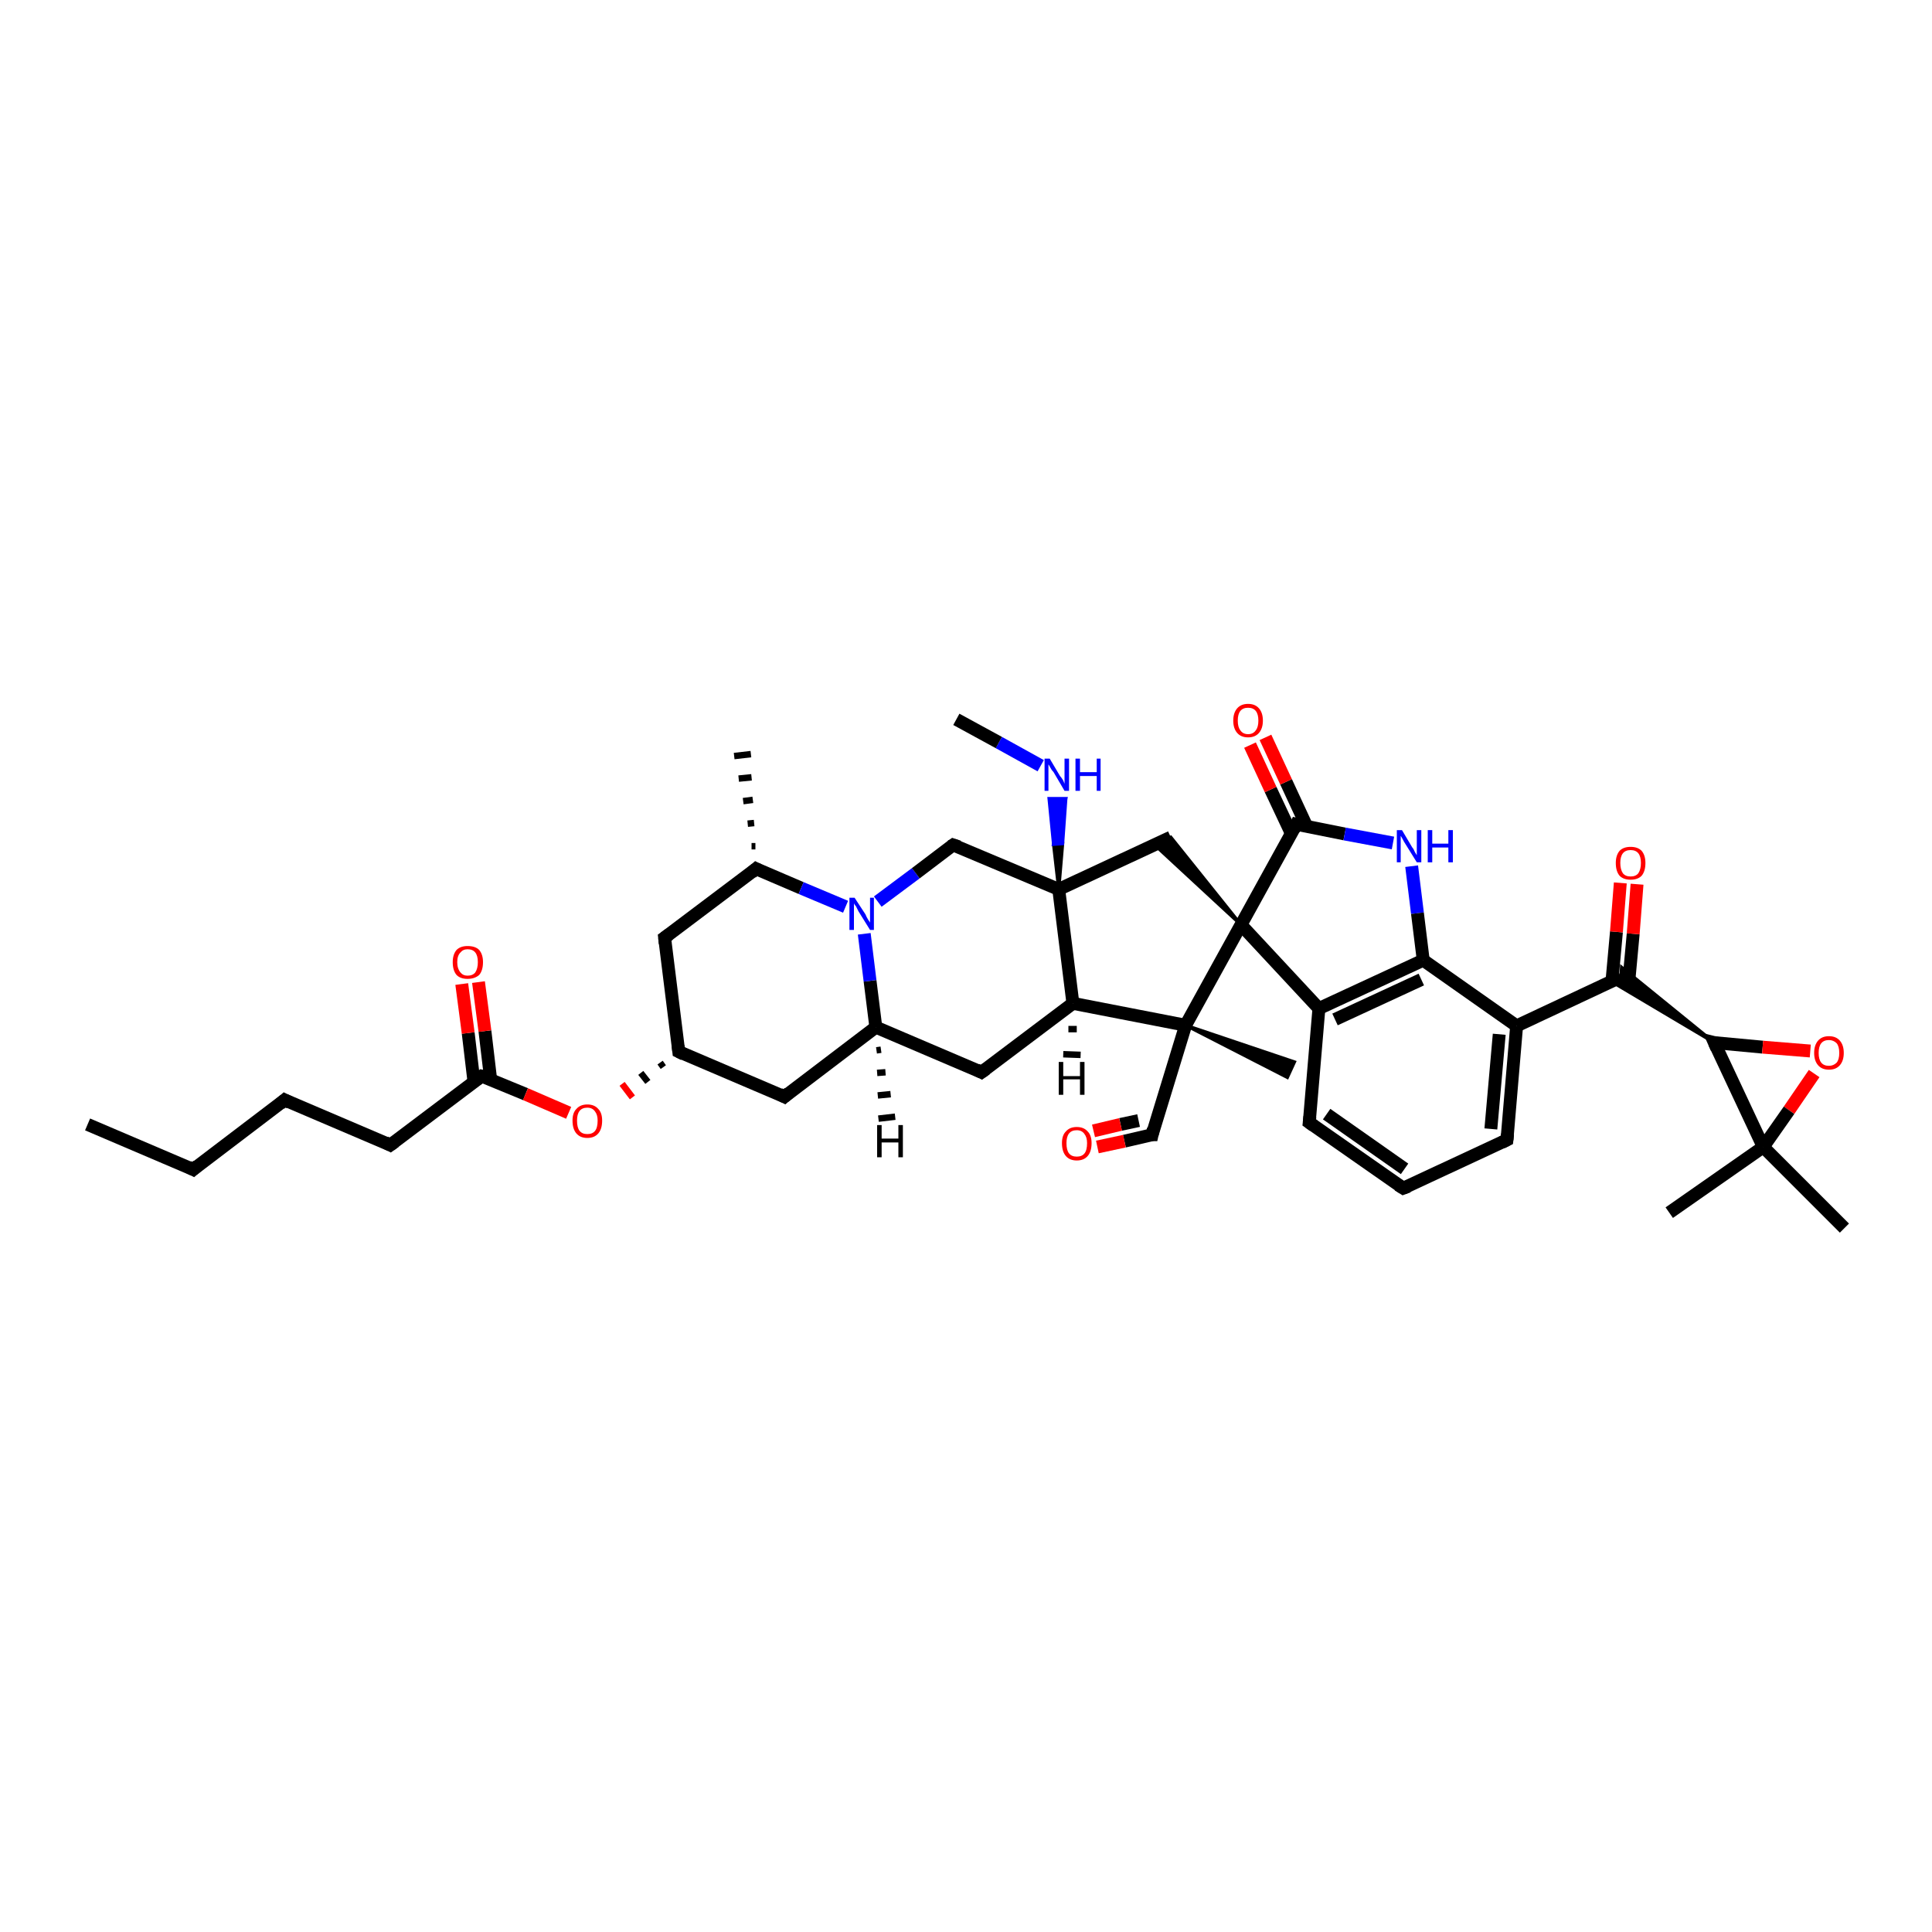 <?xml version='1.0' encoding='iso-8859-1'?>
<svg version='1.1' baseProfile='full'
              xmlns='http://www.w3.org/2000/svg'
                      xmlns:rdkit='http://www.rdkit.org/xml'
                      xmlns:xlink='http://www.w3.org/1999/xlink'
                  xml:space='preserve'
width='300px' height='300px' viewBox='0 0 300 300'>
<!-- END OF HEADER -->
<rect style='opacity:1.0;fill:#FFFFFF;stroke:none' width='300.0' height='300.0' x='0.0' y='0.0'> </rect>
<path class='bond-0 atom-0 atom-1' d='M 13.6,174.6 L 30.0,181.6' style='fill:none;fill-rule:evenodd;stroke:#000000;stroke-width:2.0px;stroke-linecap:butt;stroke-linejoin:miter;stroke-opacity:1' />
<path class='bond-1 atom-1 atom-2' d='M 30.0,181.6 L 44.2,170.8' style='fill:none;fill-rule:evenodd;stroke:#000000;stroke-width:2.0px;stroke-linecap:butt;stroke-linejoin:miter;stroke-opacity:1' />
<path class='bond-2 atom-2 atom-3' d='M 44.2,170.8 L 60.6,177.8' style='fill:none;fill-rule:evenodd;stroke:#000000;stroke-width:2.0px;stroke-linecap:butt;stroke-linejoin:miter;stroke-opacity:1' />
<path class='bond-3 atom-3 atom-4' d='M 60.6,177.8 L 74.8,167.1' style='fill:none;fill-rule:evenodd;stroke:#000000;stroke-width:2.0px;stroke-linecap:butt;stroke-linejoin:miter;stroke-opacity:1' />
<path class='bond-4 atom-4 atom-5' d='M 76.2,167.7 L 75.3,160.1' style='fill:none;fill-rule:evenodd;stroke:#000000;stroke-width:2.0px;stroke-linecap:butt;stroke-linejoin:miter;stroke-opacity:1' />
<path class='bond-4 atom-4 atom-5' d='M 75.3,160.1 L 74.3,152.5' style='fill:none;fill-rule:evenodd;stroke:#FF0000;stroke-width:2.0px;stroke-linecap:butt;stroke-linejoin:miter;stroke-opacity:1' />
<path class='bond-4 atom-4 atom-5' d='M 73.6,168.0 L 72.7,160.4' style='fill:none;fill-rule:evenodd;stroke:#000000;stroke-width:2.0px;stroke-linecap:butt;stroke-linejoin:miter;stroke-opacity:1' />
<path class='bond-4 atom-4 atom-5' d='M 72.7,160.4 L 71.7,152.8' style='fill:none;fill-rule:evenodd;stroke:#FF0000;stroke-width:2.0px;stroke-linecap:butt;stroke-linejoin:miter;stroke-opacity:1' />
<path class='bond-5 atom-4 atom-6' d='M 74.8,167.1 L 81.6,169.9' style='fill:none;fill-rule:evenodd;stroke:#000000;stroke-width:2.0px;stroke-linecap:butt;stroke-linejoin:miter;stroke-opacity:1' />
<path class='bond-5 atom-4 atom-6' d='M 81.6,169.9 L 88.3,172.8' style='fill:none;fill-rule:evenodd;stroke:#FF0000;stroke-width:2.0px;stroke-linecap:butt;stroke-linejoin:miter;stroke-opacity:1' />
<path class='bond-6 atom-7 atom-6' d='M 102.5,165.0 L 103.0,165.7' style='fill:none;fill-rule:evenodd;stroke:#000000;stroke-width:1.0px;stroke-linecap:butt;stroke-linejoin:miter;stroke-opacity:1' />
<path class='bond-6 atom-7 atom-6' d='M 99.5,166.6 L 100.6,168.0' style='fill:none;fill-rule:evenodd;stroke:#000000;stroke-width:1.0px;stroke-linecap:butt;stroke-linejoin:miter;stroke-opacity:1' />
<path class='bond-6 atom-7 atom-6' d='M 96.6,168.3 L 98.2,170.4' style='fill:none;fill-rule:evenodd;stroke:#FF0000;stroke-width:1.0px;stroke-linecap:butt;stroke-linejoin:miter;stroke-opacity:1' />
<path class='bond-7 atom-7 atom-8' d='M 105.4,163.3 L 103.2,145.6' style='fill:none;fill-rule:evenodd;stroke:#000000;stroke-width:2.0px;stroke-linecap:butt;stroke-linejoin:miter;stroke-opacity:1' />
<path class='bond-8 atom-8 atom-9' d='M 103.2,145.6 L 117.4,134.9' style='fill:none;fill-rule:evenodd;stroke:#000000;stroke-width:2.0px;stroke-linecap:butt;stroke-linejoin:miter;stroke-opacity:1' />
<path class='bond-9 atom-9 atom-10' d='M 116.7,131.4 L 117.3,131.4' style='fill:none;fill-rule:evenodd;stroke:#000000;stroke-width:1.0px;stroke-linecap:butt;stroke-linejoin:miter;stroke-opacity:1' />
<path class='bond-9 atom-9 atom-10' d='M 116.1,127.9 L 117.1,127.8' style='fill:none;fill-rule:evenodd;stroke:#000000;stroke-width:1.0px;stroke-linecap:butt;stroke-linejoin:miter;stroke-opacity:1' />
<path class='bond-9 atom-9 atom-10' d='M 115.4,124.4 L 116.9,124.2' style='fill:none;fill-rule:evenodd;stroke:#000000;stroke-width:1.0px;stroke-linecap:butt;stroke-linejoin:miter;stroke-opacity:1' />
<path class='bond-9 atom-9 atom-10' d='M 114.7,120.9 L 116.7,120.7' style='fill:none;fill-rule:evenodd;stroke:#000000;stroke-width:1.0px;stroke-linecap:butt;stroke-linejoin:miter;stroke-opacity:1' />
<path class='bond-9 atom-9 atom-10' d='M 114.0,117.4 L 116.6,117.1' style='fill:none;fill-rule:evenodd;stroke:#000000;stroke-width:1.0px;stroke-linecap:butt;stroke-linejoin:miter;stroke-opacity:1' />
<path class='bond-10 atom-9 atom-11' d='M 117.4,134.9 L 124.4,137.9' style='fill:none;fill-rule:evenodd;stroke:#000000;stroke-width:2.0px;stroke-linecap:butt;stroke-linejoin:miter;stroke-opacity:1' />
<path class='bond-10 atom-9 atom-11' d='M 124.4,137.9 L 131.3,140.8' style='fill:none;fill-rule:evenodd;stroke:#0000FF;stroke-width:2.0px;stroke-linecap:butt;stroke-linejoin:miter;stroke-opacity:1' />
<path class='bond-11 atom-11 atom-12' d='M 136.3,140.0 L 142.2,135.6' style='fill:none;fill-rule:evenodd;stroke:#0000FF;stroke-width:2.0px;stroke-linecap:butt;stroke-linejoin:miter;stroke-opacity:1' />
<path class='bond-11 atom-11 atom-12' d='M 142.2,135.6 L 148.0,131.2' style='fill:none;fill-rule:evenodd;stroke:#000000;stroke-width:2.0px;stroke-linecap:butt;stroke-linejoin:miter;stroke-opacity:1' />
<path class='bond-12 atom-12 atom-13' d='M 148.0,131.2 L 164.4,138.1' style='fill:none;fill-rule:evenodd;stroke:#000000;stroke-width:2.0px;stroke-linecap:butt;stroke-linejoin:miter;stroke-opacity:1' />
<path class='bond-13 atom-13 atom-14' d='M 164.4,138.1 L 181.8,130.0' style='fill:none;fill-rule:evenodd;stroke:#000000;stroke-width:2.0px;stroke-linecap:butt;stroke-linejoin:miter;stroke-opacity:1' />
<path class='bond-14 atom-15 atom-14' d='M 192.7,143.6 L 179.3,131.2 L 181.8,130.0 Z' style='fill:#000000;fill-rule:evenodd;fill-opacity:1;stroke:#000000;stroke-width:0.5px;stroke-linecap:butt;stroke-linejoin:miter;stroke-opacity:1;' />
<path class='bond-15 atom-15 atom-16' d='M 192.7,143.6 L 201.3,128.0' style='fill:none;fill-rule:evenodd;stroke:#000000;stroke-width:2.0px;stroke-linecap:butt;stroke-linejoin:miter;stroke-opacity:1' />
<path class='bond-16 atom-16 atom-17' d='M 202.9,128.3 L 199.7,121.4' style='fill:none;fill-rule:evenodd;stroke:#000000;stroke-width:2.0px;stroke-linecap:butt;stroke-linejoin:miter;stroke-opacity:1' />
<path class='bond-16 atom-16 atom-17' d='M 199.7,121.4 L 196.5,114.5' style='fill:none;fill-rule:evenodd;stroke:#FF0000;stroke-width:2.0px;stroke-linecap:butt;stroke-linejoin:miter;stroke-opacity:1' />
<path class='bond-16 atom-16 atom-17' d='M 200.5,129.4 L 197.3,122.6' style='fill:none;fill-rule:evenodd;stroke:#000000;stroke-width:2.0px;stroke-linecap:butt;stroke-linejoin:miter;stroke-opacity:1' />
<path class='bond-16 atom-16 atom-17' d='M 197.3,122.6 L 194.1,115.7' style='fill:none;fill-rule:evenodd;stroke:#FF0000;stroke-width:2.0px;stroke-linecap:butt;stroke-linejoin:miter;stroke-opacity:1' />
<path class='bond-17 atom-16 atom-18' d='M 201.3,128.0 L 208.8,129.5' style='fill:none;fill-rule:evenodd;stroke:#000000;stroke-width:2.0px;stroke-linecap:butt;stroke-linejoin:miter;stroke-opacity:1' />
<path class='bond-17 atom-16 atom-18' d='M 208.8,129.5 L 216.3,130.9' style='fill:none;fill-rule:evenodd;stroke:#0000FF;stroke-width:2.0px;stroke-linecap:butt;stroke-linejoin:miter;stroke-opacity:1' />
<path class='bond-18 atom-18 atom-19' d='M 219.2,134.5 L 220.1,141.8' style='fill:none;fill-rule:evenodd;stroke:#0000FF;stroke-width:2.0px;stroke-linecap:butt;stroke-linejoin:miter;stroke-opacity:1' />
<path class='bond-18 atom-18 atom-19' d='M 220.1,141.8 L 221.0,149.1' style='fill:none;fill-rule:evenodd;stroke:#000000;stroke-width:2.0px;stroke-linecap:butt;stroke-linejoin:miter;stroke-opacity:1' />
<path class='bond-19 atom-19 atom-20' d='M 221.0,149.1 L 204.8,156.6' style='fill:none;fill-rule:evenodd;stroke:#000000;stroke-width:2.0px;stroke-linecap:butt;stroke-linejoin:miter;stroke-opacity:1' />
<path class='bond-19 atom-19 atom-20' d='M 220.7,152.1 L 207.3,158.3' style='fill:none;fill-rule:evenodd;stroke:#000000;stroke-width:2.0px;stroke-linecap:butt;stroke-linejoin:miter;stroke-opacity:1' />
<path class='bond-20 atom-20 atom-21' d='M 204.8,156.6 L 203.3,174.3' style='fill:none;fill-rule:evenodd;stroke:#000000;stroke-width:2.0px;stroke-linecap:butt;stroke-linejoin:miter;stroke-opacity:1' />
<path class='bond-21 atom-21 atom-22' d='M 203.3,174.3 L 217.9,184.5' style='fill:none;fill-rule:evenodd;stroke:#000000;stroke-width:2.0px;stroke-linecap:butt;stroke-linejoin:miter;stroke-opacity:1' />
<path class='bond-21 atom-21 atom-22' d='M 206.0,173.0 L 218.1,181.5' style='fill:none;fill-rule:evenodd;stroke:#000000;stroke-width:2.0px;stroke-linecap:butt;stroke-linejoin:miter;stroke-opacity:1' />
<path class='bond-22 atom-22 atom-23' d='M 217.9,184.5 L 234.0,177.0' style='fill:none;fill-rule:evenodd;stroke:#000000;stroke-width:2.0px;stroke-linecap:butt;stroke-linejoin:miter;stroke-opacity:1' />
<path class='bond-23 atom-23 atom-24' d='M 234.0,177.0 L 235.5,159.3' style='fill:none;fill-rule:evenodd;stroke:#000000;stroke-width:2.0px;stroke-linecap:butt;stroke-linejoin:miter;stroke-opacity:1' />
<path class='bond-23 atom-23 atom-24' d='M 231.5,175.3 L 232.8,160.6' style='fill:none;fill-rule:evenodd;stroke:#000000;stroke-width:2.0px;stroke-linecap:butt;stroke-linejoin:miter;stroke-opacity:1' />
<path class='bond-24 atom-24 atom-25' d='M 235.5,159.3 L 251.7,151.7' style='fill:none;fill-rule:evenodd;stroke:#000000;stroke-width:2.0px;stroke-linecap:butt;stroke-linejoin:miter;stroke-opacity:1' />
<path class='bond-25 atom-25 atom-26' d='M 252.9,152.6 L 253.6,145.0' style='fill:none;fill-rule:evenodd;stroke:#000000;stroke-width:2.0px;stroke-linecap:butt;stroke-linejoin:miter;stroke-opacity:1' />
<path class='bond-25 atom-25 atom-26' d='M 253.6,145.0 L 254.2,137.3' style='fill:none;fill-rule:evenodd;stroke:#FF0000;stroke-width:2.0px;stroke-linecap:butt;stroke-linejoin:miter;stroke-opacity:1' />
<path class='bond-25 atom-25 atom-26' d='M 250.3,152.4 L 251.0,144.7' style='fill:none;fill-rule:evenodd;stroke:#000000;stroke-width:2.0px;stroke-linecap:butt;stroke-linejoin:miter;stroke-opacity:1' />
<path class='bond-25 atom-25 atom-26' d='M 251.0,144.7 L 251.6,137.1' style='fill:none;fill-rule:evenodd;stroke:#FF0000;stroke-width:2.0px;stroke-linecap:butt;stroke-linejoin:miter;stroke-opacity:1' />
<path class='bond-26 atom-27 atom-25' d='M 266.2,161.9 L 250.2,152.4 L 251.7,151.7 Z' style='fill:#000000;fill-rule:evenodd;fill-opacity:1;stroke:#000000;stroke-width:0.5px;stroke-linecap:butt;stroke-linejoin:miter;stroke-opacity:1;' />
<path class='bond-26 atom-27 atom-25' d='M 266.2,161.9 L 251.7,151.7 L 251.8,150.2 Z' style='fill:#000000;fill-rule:evenodd;fill-opacity:1;stroke:#000000;stroke-width:0.5px;stroke-linecap:butt;stroke-linejoin:miter;stroke-opacity:1;' />
<path class='bond-27 atom-27 atom-28' d='M 266.2,161.9 L 273.7,162.6' style='fill:none;fill-rule:evenodd;stroke:#000000;stroke-width:2.0px;stroke-linecap:butt;stroke-linejoin:miter;stroke-opacity:1' />
<path class='bond-27 atom-27 atom-28' d='M 273.7,162.6 L 281.1,163.2' style='fill:none;fill-rule:evenodd;stroke:#FF0000;stroke-width:2.0px;stroke-linecap:butt;stroke-linejoin:miter;stroke-opacity:1' />
<path class='bond-28 atom-28 atom-29' d='M 281.7,166.7 L 277.8,172.4' style='fill:none;fill-rule:evenodd;stroke:#FF0000;stroke-width:2.0px;stroke-linecap:butt;stroke-linejoin:miter;stroke-opacity:1' />
<path class='bond-28 atom-28 atom-29' d='M 277.8,172.4 L 273.8,178.1' style='fill:none;fill-rule:evenodd;stroke:#000000;stroke-width:2.0px;stroke-linecap:butt;stroke-linejoin:miter;stroke-opacity:1' />
<path class='bond-29 atom-29 atom-30' d='M 273.8,178.1 L 286.4,190.7' style='fill:none;fill-rule:evenodd;stroke:#000000;stroke-width:2.0px;stroke-linecap:butt;stroke-linejoin:miter;stroke-opacity:1' />
<path class='bond-30 atom-29 atom-31' d='M 273.8,178.1 L 259.2,188.3' style='fill:none;fill-rule:evenodd;stroke:#000000;stroke-width:2.0px;stroke-linecap:butt;stroke-linejoin:miter;stroke-opacity:1' />
<path class='bond-31 atom-15 atom-32' d='M 192.7,143.6 L 184.1,159.2' style='fill:none;fill-rule:evenodd;stroke:#000000;stroke-width:2.0px;stroke-linecap:butt;stroke-linejoin:miter;stroke-opacity:1' />
<path class='bond-32 atom-32 atom-33' d='M 184.1,159.2 L 201.0,164.9 L 199.9,167.3 Z' style='fill:#000000;fill-rule:evenodd;fill-opacity:1;stroke:#000000;stroke-width:0.5px;stroke-linecap:butt;stroke-linejoin:miter;stroke-opacity:1;' />
<path class='bond-33 atom-32 atom-34' d='M 184.1,159.2 L 178.9,176.2' style='fill:none;fill-rule:evenodd;stroke:#000000;stroke-width:2.0px;stroke-linecap:butt;stroke-linejoin:miter;stroke-opacity:1' />
<path class='bond-34 atom-34 atom-35' d='M 178.9,176.2 L 174.6,177.2' style='fill:none;fill-rule:evenodd;stroke:#000000;stroke-width:2.0px;stroke-linecap:butt;stroke-linejoin:miter;stroke-opacity:1' />
<path class='bond-34 atom-34 atom-35' d='M 174.6,177.2 L 170.4,178.1' style='fill:none;fill-rule:evenodd;stroke:#FF0000;stroke-width:2.0px;stroke-linecap:butt;stroke-linejoin:miter;stroke-opacity:1' />
<path class='bond-34 atom-34 atom-35' d='M 176.8,174.0 L 174.0,174.6' style='fill:none;fill-rule:evenodd;stroke:#000000;stroke-width:2.0px;stroke-linecap:butt;stroke-linejoin:miter;stroke-opacity:1' />
<path class='bond-34 atom-34 atom-35' d='M 174.0,174.6 L 169.8,175.6' style='fill:none;fill-rule:evenodd;stroke:#FF0000;stroke-width:2.0px;stroke-linecap:butt;stroke-linejoin:miter;stroke-opacity:1' />
<path class='bond-35 atom-32 atom-36' d='M 184.1,159.2 L 166.6,155.8' style='fill:none;fill-rule:evenodd;stroke:#000000;stroke-width:2.0px;stroke-linecap:butt;stroke-linejoin:miter;stroke-opacity:1' />
<path class='bond-36 atom-36 atom-37' d='M 166.6,155.8 L 152.4,166.5' style='fill:none;fill-rule:evenodd;stroke:#000000;stroke-width:2.0px;stroke-linecap:butt;stroke-linejoin:miter;stroke-opacity:1' />
<path class='bond-37 atom-37 atom-38' d='M 152.4,166.5 L 136.0,159.5' style='fill:none;fill-rule:evenodd;stroke:#000000;stroke-width:2.0px;stroke-linecap:butt;stroke-linejoin:miter;stroke-opacity:1' />
<path class='bond-38 atom-38 atom-39' d='M 136.0,159.5 L 121.8,170.3' style='fill:none;fill-rule:evenodd;stroke:#000000;stroke-width:2.0px;stroke-linecap:butt;stroke-linejoin:miter;stroke-opacity:1' />
<path class='bond-39 atom-13 atom-40' d='M 164.4,138.1 L 163.6,131.1 L 165.0,131.0 Z' style='fill:#000000;fill-rule:evenodd;fill-opacity:1;stroke:#000000;stroke-width:0.5px;stroke-linecap:butt;stroke-linejoin:miter;stroke-opacity:1;' />
<path class='bond-39 atom-13 atom-40' d='M 163.6,131.1 L 165.5,124.0 L 162.9,124.0 Z' style='fill:#0000FF;fill-rule:evenodd;fill-opacity:1;stroke:#0000FF;stroke-width:0.5px;stroke-linecap:butt;stroke-linejoin:miter;stroke-opacity:1;' />
<path class='bond-39 atom-13 atom-40' d='M 163.6,131.1 L 165.0,131.0 L 165.5,124.0 Z' style='fill:#0000FF;fill-rule:evenodd;fill-opacity:1;stroke:#0000FF;stroke-width:0.5px;stroke-linecap:butt;stroke-linejoin:miter;stroke-opacity:1;' />
<path class='bond-40 atom-40 atom-41' d='M 161.6,118.9 L 155.1,115.3' style='fill:none;fill-rule:evenodd;stroke:#0000FF;stroke-width:2.0px;stroke-linecap:butt;stroke-linejoin:miter;stroke-opacity:1' />
<path class='bond-40 atom-40 atom-41' d='M 155.1,115.3 L 148.5,111.7' style='fill:none;fill-rule:evenodd;stroke:#000000;stroke-width:2.0px;stroke-linecap:butt;stroke-linejoin:miter;stroke-opacity:1' />
<path class='bond-41 atom-39 atom-7' d='M 121.8,170.3 L 105.4,163.3' style='fill:none;fill-rule:evenodd;stroke:#000000;stroke-width:2.0px;stroke-linecap:butt;stroke-linejoin:miter;stroke-opacity:1' />
<path class='bond-42 atom-38 atom-11' d='M 136.0,159.5 L 135.1,152.3' style='fill:none;fill-rule:evenodd;stroke:#000000;stroke-width:2.0px;stroke-linecap:butt;stroke-linejoin:miter;stroke-opacity:1' />
<path class='bond-42 atom-38 atom-11' d='M 135.1,152.3 L 134.2,145.0' style='fill:none;fill-rule:evenodd;stroke:#0000FF;stroke-width:2.0px;stroke-linecap:butt;stroke-linejoin:miter;stroke-opacity:1' />
<path class='bond-43 atom-36 atom-13' d='M 166.6,155.8 L 164.4,138.1' style='fill:none;fill-rule:evenodd;stroke:#000000;stroke-width:2.0px;stroke-linecap:butt;stroke-linejoin:miter;stroke-opacity:1' />
<path class='bond-44 atom-20 atom-15' d='M 204.8,156.6 L 192.7,143.6' style='fill:none;fill-rule:evenodd;stroke:#000000;stroke-width:2.0px;stroke-linecap:butt;stroke-linejoin:miter;stroke-opacity:1' />
<path class='bond-45 atom-29 atom-27' d='M 273.8,178.1 L 266.2,161.9' style='fill:none;fill-rule:evenodd;stroke:#000000;stroke-width:2.0px;stroke-linecap:butt;stroke-linejoin:miter;stroke-opacity:1' />
<path class='bond-46 atom-24 atom-19' d='M 235.5,159.3 L 221.0,149.1' style='fill:none;fill-rule:evenodd;stroke:#000000;stroke-width:2.0px;stroke-linecap:butt;stroke-linejoin:miter;stroke-opacity:1' />
<path class='bond-47 atom-36 atom-42' d='M 167.2,159.8 L 165.9,159.8' style='fill:none;fill-rule:evenodd;stroke:#000000;stroke-width:1.0px;stroke-linecap:butt;stroke-linejoin:miter;stroke-opacity:1' />
<path class='bond-47 atom-36 atom-42' d='M 167.8,163.8 L 165.1,163.7' style='fill:none;fill-rule:evenodd;stroke:#000000;stroke-width:1.0px;stroke-linecap:butt;stroke-linejoin:miter;stroke-opacity:1' />
<path class='bond-48 atom-38 atom-43' d='M 136.8,163.0 L 136.1,163.1' style='fill:none;fill-rule:evenodd;stroke:#000000;stroke-width:1.0px;stroke-linecap:butt;stroke-linejoin:miter;stroke-opacity:1' />
<path class='bond-48 atom-38 atom-43' d='M 137.5,166.5 L 136.2,166.6' style='fill:none;fill-rule:evenodd;stroke:#000000;stroke-width:1.0px;stroke-linecap:butt;stroke-linejoin:miter;stroke-opacity:1' />
<path class='bond-48 atom-38 atom-43' d='M 138.3,169.9 L 136.3,170.1' style='fill:none;fill-rule:evenodd;stroke:#000000;stroke-width:1.0px;stroke-linecap:butt;stroke-linejoin:miter;stroke-opacity:1' />
<path class='bond-48 atom-38 atom-43' d='M 139.0,173.4 L 136.4,173.7' style='fill:none;fill-rule:evenodd;stroke:#000000;stroke-width:1.0px;stroke-linecap:butt;stroke-linejoin:miter;stroke-opacity:1' />
<path d='M 29.2,181.2 L 30.0,181.6 L 30.7,181.0' style='fill:none;stroke:#000000;stroke-width:2.0px;stroke-linecap:butt;stroke-linejoin:miter;stroke-opacity:1;' />
<path d='M 43.5,171.4 L 44.2,170.8 L 45.0,171.2' style='fill:none;stroke:#000000;stroke-width:2.0px;stroke-linecap:butt;stroke-linejoin:miter;stroke-opacity:1;' />
<path d='M 59.8,177.4 L 60.6,177.8 L 61.3,177.3' style='fill:none;stroke:#000000;stroke-width:2.0px;stroke-linecap:butt;stroke-linejoin:miter;stroke-opacity:1;' />
<path d='M 74.1,167.6 L 74.8,167.1 L 75.2,167.2' style='fill:none;stroke:#000000;stroke-width:2.0px;stroke-linecap:butt;stroke-linejoin:miter;stroke-opacity:1;' />
<path d='M 105.3,162.4 L 105.4,163.3 L 106.2,163.7' style='fill:none;stroke:#000000;stroke-width:2.0px;stroke-linecap:butt;stroke-linejoin:miter;stroke-opacity:1;' />
<path d='M 103.3,146.5 L 103.2,145.6 L 103.9,145.1' style='fill:none;stroke:#000000;stroke-width:2.0px;stroke-linecap:butt;stroke-linejoin:miter;stroke-opacity:1;' />
<path d='M 116.7,135.5 L 117.4,134.9 L 117.8,135.1' style='fill:none;stroke:#000000;stroke-width:2.0px;stroke-linecap:butt;stroke-linejoin:miter;stroke-opacity:1;' />
<path d='M 147.7,131.4 L 148.0,131.2 L 148.9,131.5' style='fill:none;stroke:#000000;stroke-width:2.0px;stroke-linecap:butt;stroke-linejoin:miter;stroke-opacity:1;' />
<path d='M 200.9,128.8 L 201.3,128.0 L 201.7,128.1' style='fill:none;stroke:#000000;stroke-width:2.0px;stroke-linecap:butt;stroke-linejoin:miter;stroke-opacity:1;' />
<path d='M 203.4,173.4 L 203.3,174.3 L 204.0,174.8' style='fill:none;stroke:#000000;stroke-width:2.0px;stroke-linecap:butt;stroke-linejoin:miter;stroke-opacity:1;' />
<path d='M 217.1,184.0 L 217.9,184.5 L 218.7,184.2' style='fill:none;stroke:#000000;stroke-width:2.0px;stroke-linecap:butt;stroke-linejoin:miter;stroke-opacity:1;' />
<path d='M 233.2,177.4 L 234.0,177.0 L 234.1,176.1' style='fill:none;stroke:#000000;stroke-width:2.0px;stroke-linecap:butt;stroke-linejoin:miter;stroke-opacity:1;' />
<path d='M 266.6,162.0 L 266.2,161.9 L 266.6,162.8' style='fill:none;stroke:#000000;stroke-width:2.0px;stroke-linecap:butt;stroke-linejoin:miter;stroke-opacity:1;' />
<path d='M 179.1,175.3 L 178.9,176.2 L 178.7,176.2' style='fill:none;stroke:#000000;stroke-width:2.0px;stroke-linecap:butt;stroke-linejoin:miter;stroke-opacity:1;' />
<path d='M 153.1,166.0 L 152.4,166.5 L 151.6,166.1' style='fill:none;stroke:#000000;stroke-width:2.0px;stroke-linecap:butt;stroke-linejoin:miter;stroke-opacity:1;' />
<path d='M 122.5,169.7 L 121.8,170.3 L 121.0,169.9' style='fill:none;stroke:#000000;stroke-width:2.0px;stroke-linecap:butt;stroke-linejoin:miter;stroke-opacity:1;' />
<path class='atom-5' d='M 70.3 149.4
Q 70.3 148.2, 70.9 147.5
Q 71.5 146.9, 72.6 146.9
Q 73.8 146.9, 74.4 147.5
Q 75.0 148.2, 75.0 149.4
Q 75.0 150.7, 74.4 151.4
Q 73.7 152.0, 72.6 152.0
Q 71.5 152.0, 70.9 151.4
Q 70.3 150.7, 70.3 149.4
M 72.6 151.5
Q 73.4 151.5, 73.8 151.0
Q 74.2 150.4, 74.2 149.4
Q 74.2 148.4, 73.8 147.9
Q 73.4 147.4, 72.6 147.4
Q 71.9 147.4, 71.5 147.9
Q 71.0 148.4, 71.0 149.4
Q 71.0 150.4, 71.5 151.0
Q 71.9 151.5, 72.6 151.5
' fill='#FF0000'/>
<path class='atom-6' d='M 88.9 174.0
Q 88.9 172.8, 89.5 172.2
Q 90.1 171.5, 91.2 171.5
Q 92.3 171.5, 92.9 172.2
Q 93.5 172.8, 93.5 174.0
Q 93.5 175.3, 92.9 176.0
Q 92.3 176.7, 91.2 176.7
Q 90.1 176.7, 89.5 176.0
Q 88.9 175.3, 88.9 174.0
M 91.2 176.1
Q 92.0 176.1, 92.4 175.6
Q 92.8 175.1, 92.8 174.0
Q 92.8 173.1, 92.4 172.6
Q 92.0 172.0, 91.2 172.0
Q 90.4 172.0, 90.0 172.5
Q 89.6 173.0, 89.6 174.0
Q 89.6 175.1, 90.0 175.6
Q 90.4 176.1, 91.2 176.1
' fill='#FF0000'/>
<path class='atom-11' d='M 132.7 139.4
L 134.4 142.0
Q 134.5 142.3, 134.8 142.8
Q 135.1 143.2, 135.1 143.3
L 135.1 139.4
L 135.7 139.4
L 135.7 144.4
L 135.1 144.4
L 133.3 141.5
Q 133.1 141.1, 132.9 140.7
Q 132.6 140.4, 132.6 140.2
L 132.6 144.4
L 131.9 144.4
L 131.9 139.4
L 132.7 139.4
' fill='#0000FF'/>
<path class='atom-17' d='M 191.5 111.9
Q 191.5 110.7, 192.1 110.0
Q 192.7 109.3, 193.8 109.3
Q 194.9 109.3, 195.5 110.0
Q 196.1 110.7, 196.1 111.9
Q 196.1 113.1, 195.5 113.8
Q 194.9 114.5, 193.8 114.5
Q 192.7 114.5, 192.1 113.8
Q 191.5 113.1, 191.5 111.9
M 193.8 114.0
Q 194.6 114.0, 195.0 113.4
Q 195.4 112.9, 195.4 111.9
Q 195.4 110.9, 195.0 110.4
Q 194.6 109.9, 193.8 109.9
Q 193.0 109.9, 192.6 110.4
Q 192.2 110.9, 192.2 111.9
Q 192.2 112.9, 192.6 113.4
Q 193.0 114.0, 193.8 114.0
' fill='#FF0000'/>
<path class='atom-18' d='M 217.7 128.9
L 219.3 131.6
Q 219.5 131.8, 219.7 132.3
Q 220.0 132.8, 220.0 132.8
L 220.0 128.9
L 220.7 128.9
L 220.7 133.9
L 220.0 133.9
L 218.2 131.0
Q 218.0 130.7, 217.8 130.3
Q 217.6 129.9, 217.5 129.8
L 217.5 133.9
L 216.9 133.9
L 216.9 128.9
L 217.7 128.9
' fill='#0000FF'/>
<path class='atom-18' d='M 221.7 128.9
L 222.4 128.9
L 222.4 131.0
L 224.9 131.0
L 224.9 128.9
L 225.6 128.9
L 225.6 133.9
L 224.9 133.9
L 224.9 131.6
L 222.4 131.6
L 222.4 133.9
L 221.7 133.9
L 221.7 128.9
' fill='#0000FF'/>
<path class='atom-26' d='M 250.9 134.0
Q 250.9 132.8, 251.5 132.1
Q 252.1 131.5, 253.2 131.5
Q 254.3 131.5, 254.9 132.1
Q 255.5 132.8, 255.5 134.0
Q 255.5 135.3, 254.9 136.0
Q 254.3 136.6, 253.2 136.6
Q 252.1 136.6, 251.5 136.0
Q 250.9 135.3, 250.9 134.0
M 253.2 136.1
Q 254.0 136.1, 254.4 135.6
Q 254.8 135.0, 254.8 134.0
Q 254.8 133.0, 254.4 132.5
Q 254.0 132.0, 253.2 132.0
Q 252.4 132.0, 252.0 132.5
Q 251.6 133.0, 251.6 134.0
Q 251.6 135.0, 252.0 135.6
Q 252.4 136.1, 253.2 136.1
' fill='#FF0000'/>
<path class='atom-28' d='M 281.7 163.5
Q 281.7 162.3, 282.3 161.6
Q 282.9 160.9, 284.0 160.9
Q 285.1 160.9, 285.7 161.6
Q 286.3 162.3, 286.3 163.5
Q 286.3 164.7, 285.7 165.4
Q 285.1 166.1, 284.0 166.1
Q 282.9 166.1, 282.3 165.4
Q 281.7 164.7, 281.7 163.5
M 284.0 165.5
Q 284.7 165.5, 285.2 165.0
Q 285.6 164.5, 285.6 163.5
Q 285.6 162.5, 285.2 162.0
Q 284.7 161.5, 284.0 161.5
Q 283.2 161.5, 282.8 162.0
Q 282.4 162.5, 282.4 163.5
Q 282.4 164.5, 282.8 165.0
Q 283.2 165.5, 284.0 165.5
' fill='#FF0000'/>
<path class='atom-35' d='M 164.9 177.5
Q 164.9 176.3, 165.5 175.7
Q 166.1 175.0, 167.2 175.0
Q 168.3 175.0, 168.9 175.7
Q 169.5 176.3, 169.5 177.5
Q 169.5 178.8, 168.9 179.5
Q 168.3 180.2, 167.2 180.2
Q 166.1 180.2, 165.5 179.5
Q 164.9 178.8, 164.9 177.5
M 167.2 179.6
Q 168.0 179.6, 168.4 179.1
Q 168.8 178.6, 168.8 177.5
Q 168.8 176.6, 168.4 176.1
Q 168.0 175.5, 167.2 175.5
Q 166.4 175.5, 166.0 176.0
Q 165.6 176.5, 165.6 177.5
Q 165.6 178.6, 166.0 179.1
Q 166.4 179.6, 167.2 179.6
' fill='#FF0000'/>
<path class='atom-40' d='M 163.0 117.8
L 164.6 120.5
Q 164.8 120.7, 165.1 121.2
Q 165.3 121.7, 165.3 121.7
L 165.3 117.8
L 166.0 117.8
L 166.0 122.8
L 165.3 122.8
L 163.6 119.9
Q 163.3 119.6, 163.1 119.2
Q 162.9 118.8, 162.8 118.7
L 162.8 122.8
L 162.2 122.8
L 162.2 117.8
L 163.0 117.8
' fill='#0000FF'/>
<path class='atom-40' d='M 167.0 117.8
L 167.7 117.8
L 167.7 119.9
L 170.3 119.9
L 170.3 117.8
L 170.9 117.8
L 170.9 122.8
L 170.3 122.8
L 170.3 120.5
L 167.7 120.5
L 167.7 122.8
L 167.0 122.8
L 167.0 117.8
' fill='#0000FF'/>
<path class='atom-42' d='M 164.4 164.9
L 165.1 164.9
L 165.1 167.1
L 167.7 167.1
L 167.7 164.9
L 168.4 164.9
L 168.4 170.0
L 167.7 170.0
L 167.7 167.6
L 165.1 167.6
L 165.1 170.0
L 164.4 170.0
L 164.4 164.9
' fill='#000000'/>
<path class='atom-43' d='M 136.2 174.7
L 136.9 174.7
L 136.9 176.8
L 139.5 176.8
L 139.5 174.7
L 140.2 174.7
L 140.2 179.7
L 139.5 179.7
L 139.5 177.4
L 136.9 177.4
L 136.9 179.7
L 136.2 179.7
L 136.2 174.7
' fill='#000000'/>
</svg>
